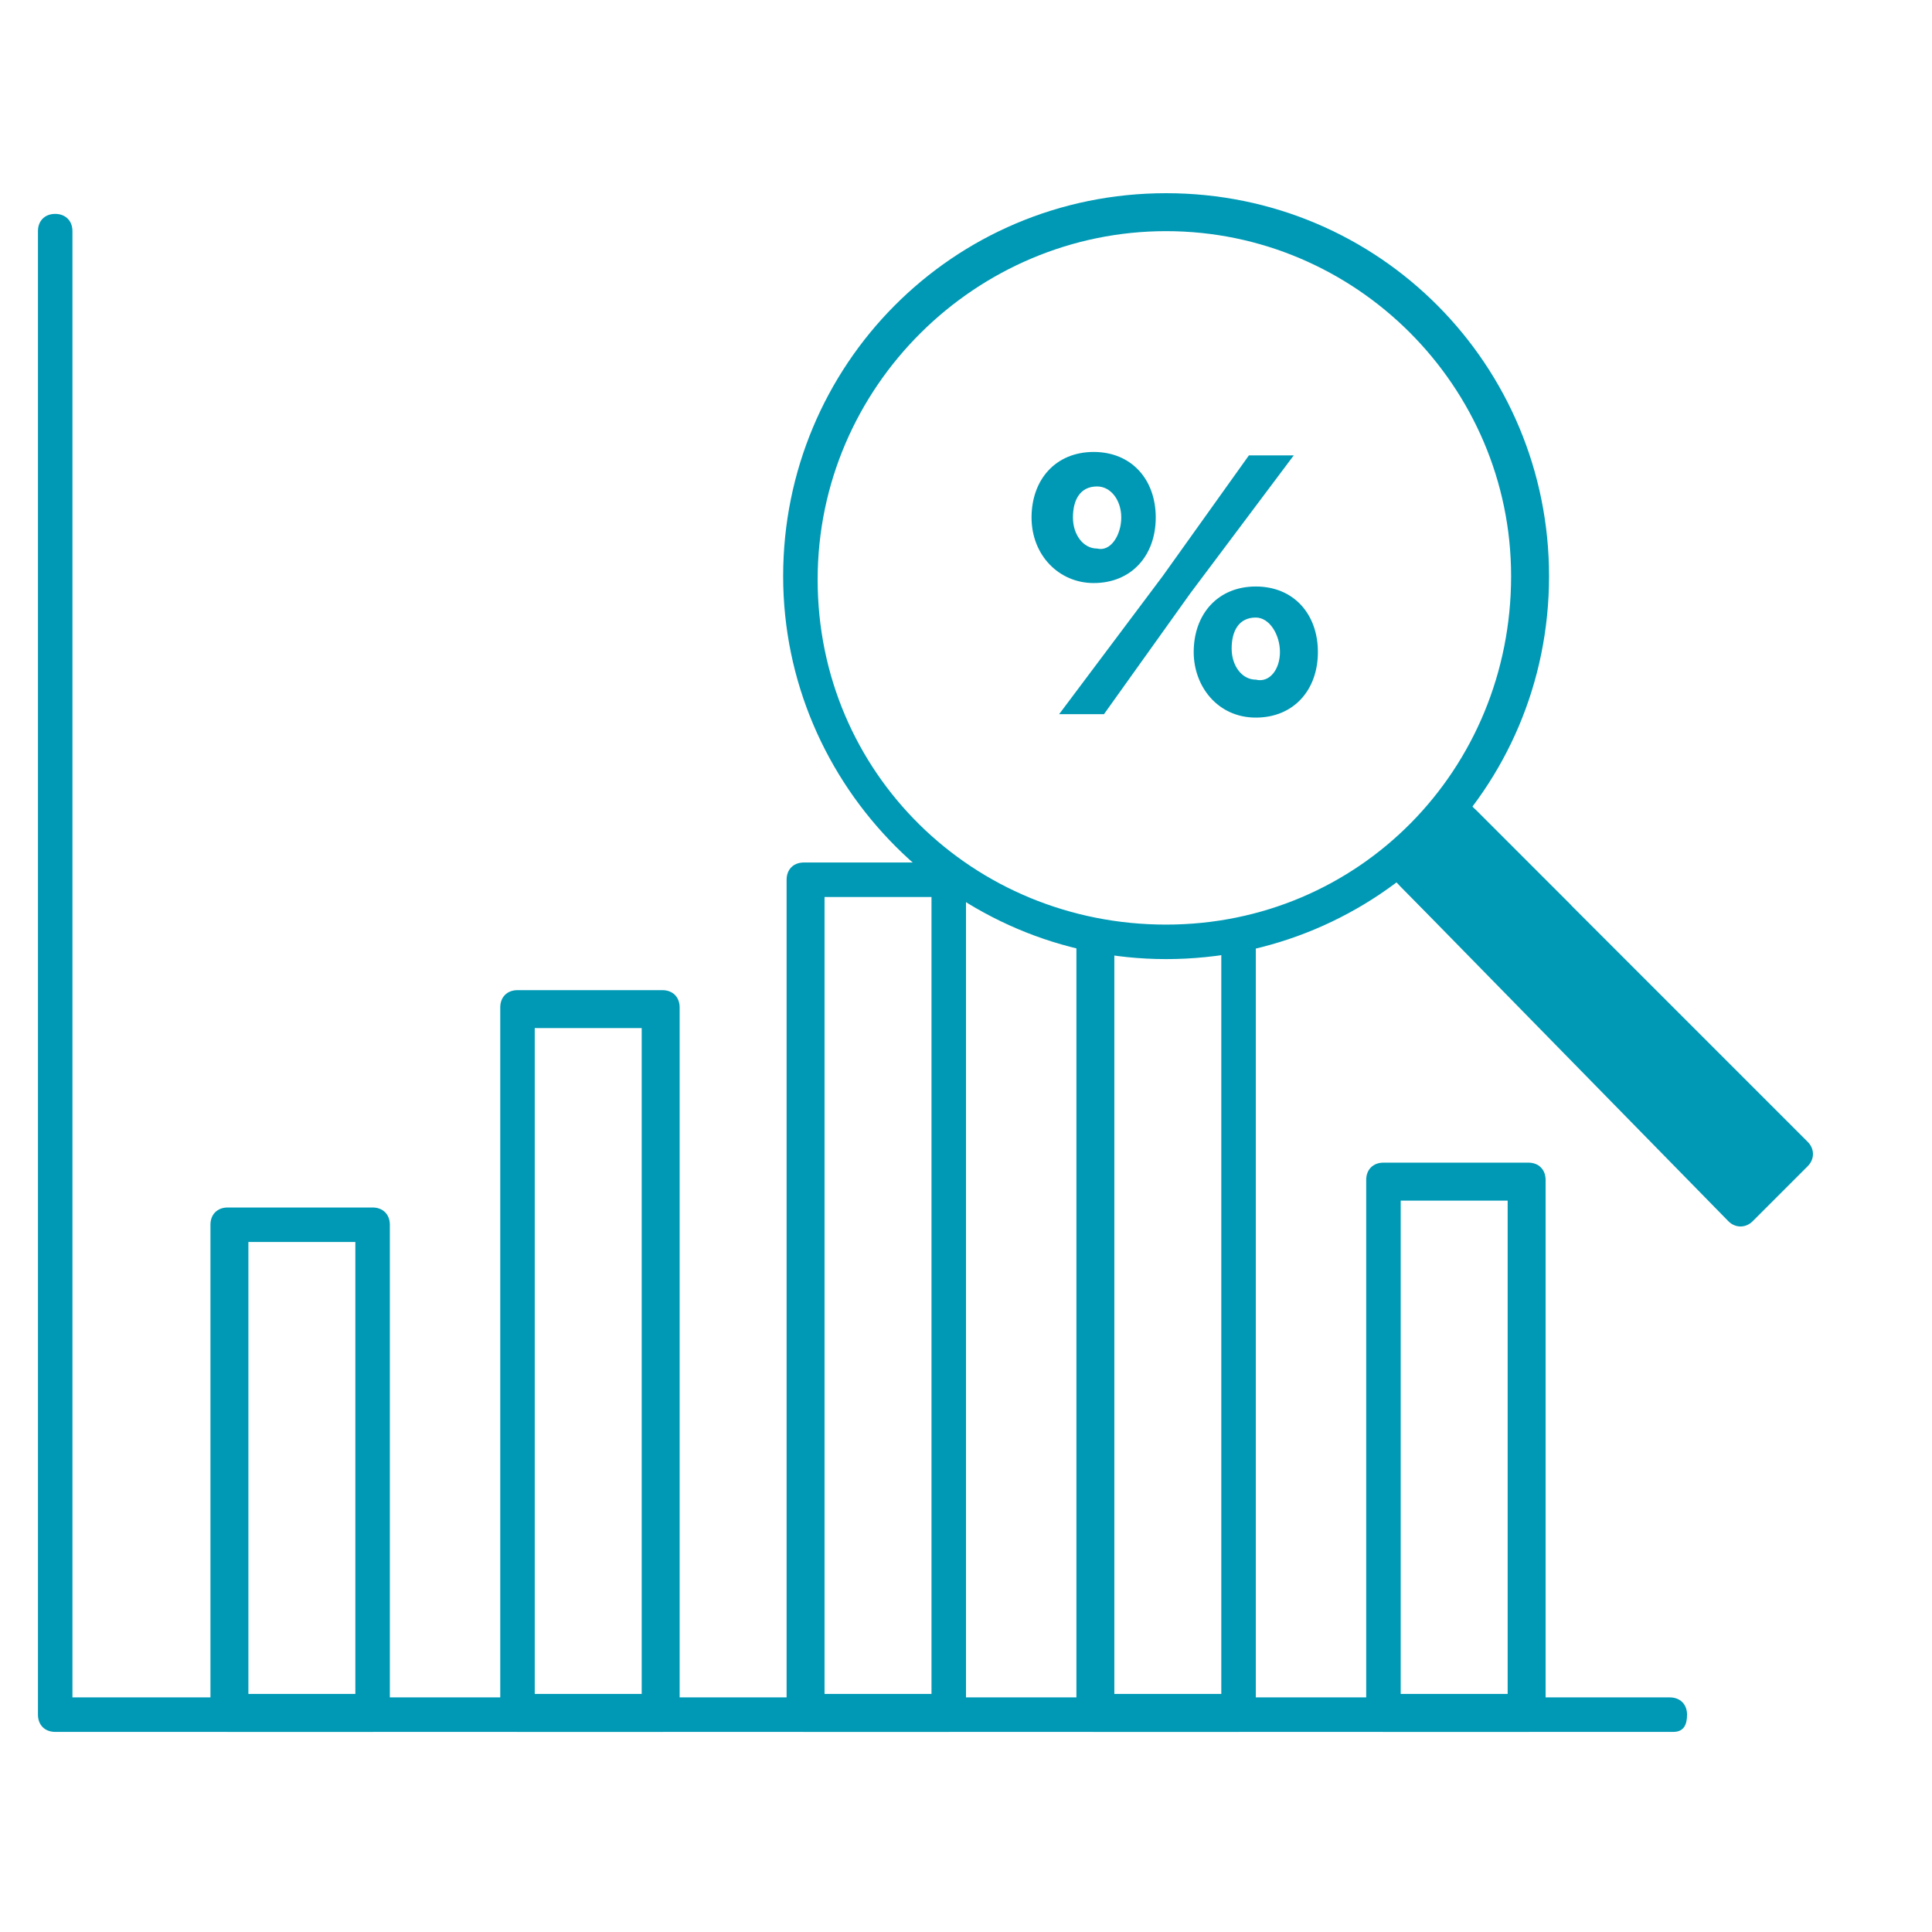 <?xml version="1.0" encoding="utf-8"?>
<!-- Generator: Adobe Illustrator 26.5.0, SVG Export Plug-In . SVG Version: 6.00 Build 0)  -->
<svg version="1.1" id="Layer_1" xmlns="http://www.w3.org/2000/svg" xmlns:xlink="http://www.w3.org/1999/xlink" x="0px" y="0px"
	 viewBox="0 0 56 56" style="enable-background:new 0 0 56 56;" xml:space="preserve">
<style type="text/css">
	.st0{fill:#0099B5;}
</style>
<g>
	<g>
		<path class="st0" d="M48.5,50.2H1.6c-0.3,0-0.5-0.2-0.5-0.5v-43c0-0.3,0.2-0.5,0.5-0.5s0.5,0.2,0.5,0.5v42.5h46.3
			c0.3,0,0.5,0.2,0.5,0.5S48.8,50.2,48.5,50.2z"/>
	</g>
	<g>
		<path class="st0" d="M10.8,50.2H6.6c-0.3,0-0.5-0.2-0.5-0.5V35.5c0-0.3,0.2-0.5,0.5-0.5h4.2c0.3,0,0.5,0.2,0.5,0.5v14.2
			C11.3,50,11.1,50.2,10.8,50.2z M7.2,49.1h3.1V36H7.2V49.1z"/>
	</g>
	<g>
		<path class="st0" d="M19.2,50.2H15c-0.3,0-0.5-0.2-0.5-0.5V29.2c0-0.3,0.2-0.5,0.5-0.5h4.2c0.3,0,0.5,0.2,0.5,0.5v20.4
			C19.7,50,19.5,50.2,19.2,50.2z M15.5,49.1h3.1V29.8h-3.1V49.1z"/>
	</g>
	<g>
		<path class="st0" d="M27.5,50.2h-4.2c-0.3,0-0.5-0.2-0.5-0.5V25.5c0-0.3,0.2-0.5,0.5-0.5h4.2c0.3,0,0.5,0.2,0.5,0.5v24.2
			C28.1,50,27.8,50.2,27.5,50.2z M23.9,49.1H27V26h-3.1V49.1z"/>
	</g>
	<path class="st0" d="M35.4,27.4v21.7h-3.1V27.4c-0.4-0.1-0.7-0.1-1.1-0.2v22.5c0,0.3,0.2,0.5,0.5,0.5h4.2c0.3,0,0.5-0.2,0.5-0.5
		V27.2C36.1,27.3,35.7,27.4,35.4,27.4z"/>
	<g>
		<path class="st0" d="M44.3,50.2h-4.2c-0.3,0-0.5-0.2-0.5-0.5V34.2c0-0.3,0.2-0.5,0.5-0.5h4.2c0.3,0,0.5,0.2,0.5,0.5v15.4
			C44.8,50,44.6,50.2,44.3,50.2z M40.6,49.1h3.1V34.8h-3.1V49.1z"/>
	</g>
	<g>
		<path class="st0" d="M43.7,28.6c-0.1,0-0.3,0-0.4-0.2l-3-3c-0.2-0.2-0.2-0.5,0-0.8l1.4-1.4c0.2-0.2,0.5-0.2,0.8,0l3,3
			c0.2,0.2,0.2,0.5,0,0.8L44,28.5C44,28.6,43.8,28.6,43.7,28.6z M41.5,25.1l2.2,2.2l0.7-0.7l-2.2-2.2L41.5,25.1z"/>
	</g>
	<g>
		<path class="st0" d="M33.8,27.8c-6.1,0-11.1-5-11.1-11.1S27.6,5.6,33.8,5.6s11.1,5,11.1,11.1C44.9,22.9,39.9,27.8,33.8,27.8z
			 M33.8,6.7c-5.5,0-10.1,4.5-10.1,10.1s4.5,10,10.1,10s10-4.5,10-10.1C43.8,11.2,39.3,6.7,33.8,6.7z"/>
	</g>
	<g>
		<path class="st0" d="M29.9,15L29.9,15c0-1.1,0.7-1.9,1.8-1.9c1.1,0,1.8,0.8,1.8,1.9v0c0,1.1-0.7,1.9-1.8,1.9
			C30.7,16.9,29.9,16.1,29.9,15z M36.2,13.2h1.3l-3,4L32,20.7h-1.3l3-4L36.2,13.2z M32.5,15c0-0.5-0.3-0.9-0.7-0.9
			c-0.5,0-0.7,0.4-0.7,0.9v0c0,0.5,0.3,0.9,0.7,0.9C32.2,16,32.5,15.5,32.5,15L32.5,15z M34.6,18.9L34.6,18.9c0-1.1,0.7-1.9,1.8-1.9
			c1.1,0,1.8,0.8,1.8,1.9v0c0,1.1-0.7,1.9-1.8,1.9C35.3,20.8,34.6,19.9,34.6,18.9z M37.1,18.9L37.1,18.9c0-0.5-0.3-1-0.7-1
			c-0.5,0-0.7,0.4-0.7,0.9v0c0,0.5,0.3,0.9,0.7,0.9C36.8,19.8,37.1,19.4,37.1,18.9z"/>
	</g>
</g>
<path class="st0" d="M40.6,25.7l9.5,9.7c0.2,0.2,0.5,0.2,0.7,0l1.6-1.6c0.2-0.2,0.2-0.5,0-0.7l-9.6-9.6c-0.2-0.2-0.5-0.2-0.7,0
	L40.6,25C40.4,25.2,40.4,25.5,40.6,25.7z"/>
</svg>
